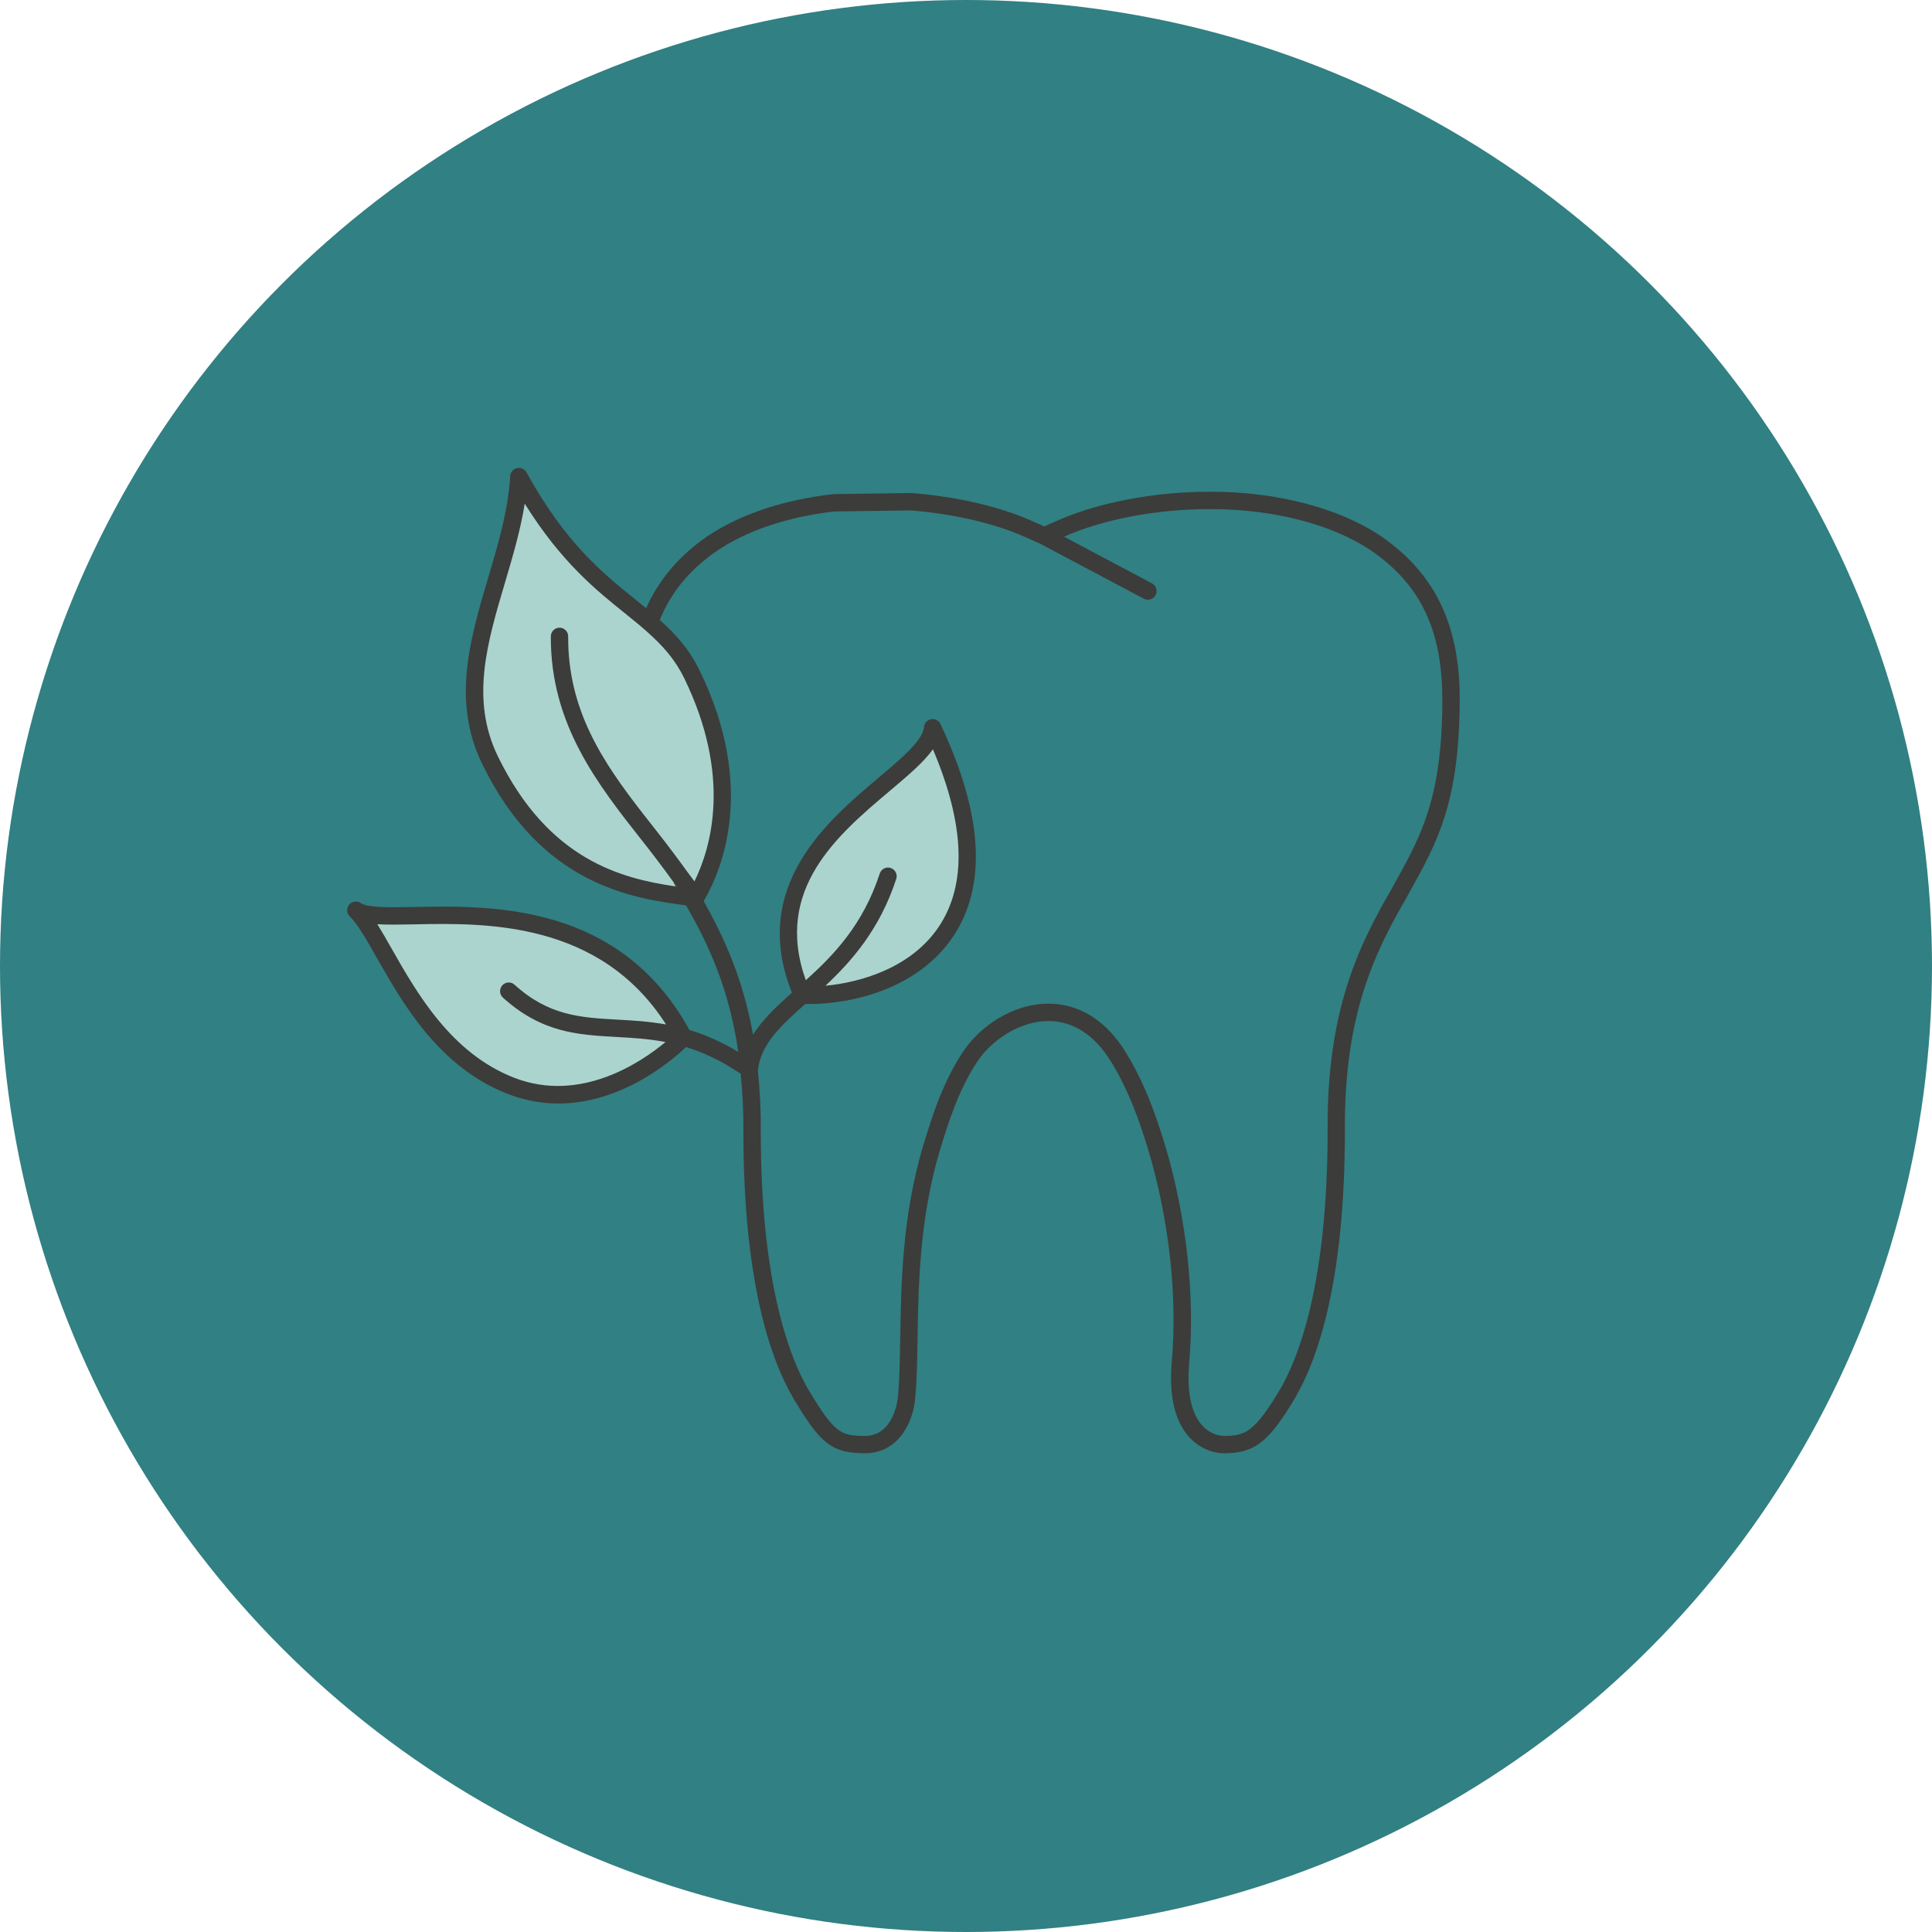 <?xml version="1.0" encoding="UTF-8"?>
<svg width="128px" height="128px" viewBox="0 0 128 128" version="1.1" xmlns="http://www.w3.org/2000/svg" xmlns:xlink="http://www.w3.org/1999/xlink">
    <title>Artboard</title>
    <defs>
        <filter id="filter-1">
            <feColorMatrix in="SourceGraphic" type="matrix" values="0 0 0 0 1 0 0 0 0 1 0 0 0 0 1 0 0 0 1 0"></feColorMatrix>
        </filter>
    </defs>
    <g id="Artboard" stroke="none" stroke-width="1" fill="none" fill-rule="evenodd">
        <circle id="Oval" fill="#318083" cx="64" cy="64" r="64"></circle>
        <g filter="url(#filter-1)" id="Group-2">
            <g transform="translate(23, 31)">
                <g id="Group" transform="translate(0.026, 0.034)" fill="#ABD4CE" fill-rule="nonzero">
                    <path d="M11.356,0.544 C10.997,6.946 6.43,13.13 9.433,19.313 C13.383,27.445 19.495,27.975 23.053,28.459 C24.564,25.934 26.215,20.644 22.823,13.659 C20.568,9.019 16.068,9.083 11.356,0.544 Z" id="Path"></path>
                    <path d="M0.546,29.539 C2.517,31.411 4.712,38.698 10.949,41.047 C17.105,43.364 22.358,37.703 22.358,37.703 C16.149,26.356 2.777,31.072 0.546,29.539 Z" id="Path"></path>
                    <path d="M38.613,16.989 C38.373,20.432 25.656,24.679 30.181,34.806 C34.905,34.999 45.791,31.763 38.613,16.989 Z" id="Path"></path>
                </g>
                <path d="M21.843,27.742 C21.762,27.629 21.675,27.525 21.594,27.412 C21.652,27.518 21.709,27.622 21.767,27.73 C21.792,27.735 21.82,27.739 21.843,27.742 Z" id="Path" fill="#1A1A1A" fill-rule="nonzero"></path>
                <path d="M73.705,14.95 L73.698,14.557 C73.698,14.552 73.698,14.547 73.698,14.543 C73.53,10.043 71.883,6.865 68.509,4.534 C65.72,2.655 61.611,1.579 57.227,1.579 C57.201,1.579 57.174,1.579 57.148,1.579 C53.509,1.572 49.686,2.3 46.953,3.537 L46.181,3.878 L45.419,3.539 C43.325,2.586 40.424,1.904 37.4,1.664 L32.218,1.736 C28.902,2.111 26.009,3.081 23.849,4.543 C21.979,5.833 20.659,7.399 19.807,9.297 C19.588,9.119 19.379,8.942 19.151,8.76 C16.965,7.007 14.487,5.02 11.88,0.299 C11.755,0.075 11.498,-0.045 11.249,0.015 C10.998,0.073 10.816,0.287 10.802,0.543 C10.678,2.786 10.001,5.064 9.347,7.265 C8.154,11.284 6.919,15.441 8.937,19.593 C12.831,27.608 18.807,28.499 22.462,28.985 C23.918,31.544 25.3,34.446 25.915,38.69 C24.772,38.013 23.69,37.536 22.674,37.237 C18.057,28.833 9.565,28.99 4.476,29.089 C2.87,29.119 1.353,29.149 0.906,28.833 C0.662,28.66 0.323,28.704 0.132,28.937 C-0.059,29.167 -0.041,29.506 0.174,29.715 C0.696,30.224 1.284,31.256 1.963,32.454 C3.702,35.51 6.081,39.694 10.629,41.47 C11.795,41.924 12.925,42.11 14.001,42.11 C18.206,42.11 21.527,39.252 22.451,38.37 C23.577,38.715 24.775,39.266 26.073,40.139 C26.184,41.295 26.26,42.511 26.251,43.874 C26.242,53.936 28.063,59.118 29.595,61.695 C31.317,64.56 32.05,65.281 34.291,65.281 C36.711,65.281 37.533,62.92 37.63,61.686 C37.745,60.509 37.768,59.118 37.791,57.649 C37.847,54.141 37.918,49.775 39.254,45.263 L39.295,45.127 C39.829,43.388 40.493,41.228 41.764,39.31 C42.628,38.004 44.5,36.617 46.527,36.645 C48.12,36.668 49.523,37.585 50.585,39.296 C51.791,41.242 52.508,43.312 53.099,45.258 C54.451,49.805 55.013,54.874 54.638,59.164 C54.435,61.46 54.827,63.162 55.799,64.222 C56.724,65.233 57.848,65.283 58.067,65.283 L58.067,65.283 C60.105,65.283 61.027,64.578 62.756,61.693 C64.285,59.12 66.109,53.943 66.102,43.872 C66.049,36.265 68.069,32.129 70.149,28.534 L70.421,28.043 C72.224,24.791 73.647,22.221 73.707,15.623 C73.714,15.406 73.709,15.183 73.705,14.95 Z M10.321,35.095 C12.898,37.428 15.302,37.562 17.847,37.702 C18.899,37.762 19.97,37.822 21.094,38.036 C19.457,39.397 15.438,42.11 11.053,40.399 C6.885,38.773 4.621,34.791 2.967,31.885 C2.617,31.267 2.299,30.712 1.998,30.231 C2.679,30.275 3.511,30.259 4.501,30.24 C9.13,30.146 16.73,30.005 21.127,36.873 C19.987,36.67 18.92,36.608 17.907,36.553 C15.47,36.417 13.365,36.3 11.09,34.241 C10.855,34.026 10.491,34.045 10.279,34.282 C10.067,34.517 10.086,34.881 10.321,35.095 Z M20.519,24.08 C20.205,23.684 19.897,23.29 19.59,22.896 C16.923,19.467 14.616,16.042 14.643,11.164 C14.646,10.846 14.39,10.589 14.072,10.586 C14.072,10.586 14.07,10.586 14.07,10.586 C13.755,10.586 13.497,10.842 13.494,11.157 C13.464,16.996 16.592,20.959 19.618,24.791 C20.291,25.641 20.954,26.523 21.599,27.412 C21.679,27.523 21.767,27.629 21.847,27.742 C21.824,27.737 21.797,27.735 21.774,27.73 C18.19,27.205 13.335,25.998 9.98,19.096 C8.158,15.344 9.275,11.581 10.457,7.597 C10.963,5.89 11.481,4.142 11.765,2.367 C14.174,6.24 16.516,8.117 18.437,9.658 C18.766,9.923 19.072,10.172 19.374,10.423 C19.706,10.699 20.016,10.982 20.314,11.263 C21.108,12.019 21.794,12.832 22.336,13.942 C25.479,20.411 24.13,25.107 23.01,27.394 C22.879,27.207 22.736,27.034 22.603,26.85 C21.921,25.908 21.223,24.973 20.519,24.08 Z M69.421,27.488 L69.154,27.97 C67.001,31.691 64.903,35.984 64.958,43.877 C64.965,54.199 62.966,59.102 61.775,61.106 C60.098,63.899 59.497,64.134 58.072,64.134 C57.991,64.134 57.266,64.116 56.651,63.445 C55.916,62.644 55.619,61.2 55.789,59.265 C56.176,54.834 55.598,49.611 54.205,44.927 C53.588,42.902 52.842,40.747 51.566,38.69 C49.951,36.088 47.945,35.517 46.547,35.496 C46.52,35.496 46.492,35.496 46.462,35.496 C44.012,35.496 41.861,37.085 40.806,38.676 C39.443,40.733 38.752,42.983 38.197,44.793 L38.153,44.934 C36.771,49.602 36.7,54.056 36.642,57.633 C36.619,59.143 36.596,60.447 36.485,61.589 C36.483,61.614 36.264,64.136 34.291,64.136 C32.688,64.136 32.266,63.913 30.583,61.11 C29.392,59.104 27.393,54.199 27.402,43.883 C27.414,42.43 27.333,41.131 27.211,39.906 C27.211,39.902 27.216,39.899 27.216,39.895 C27.416,38.156 28.71,36.977 30.359,35.51 C30.458,35.512 30.553,35.517 30.656,35.517 C33.296,35.517 37.764,34.593 40.14,31.056 C42.404,27.686 42.126,22.947 39.309,16.97 C39.198,16.735 38.943,16.602 38.687,16.65 C38.431,16.696 38.238,16.91 38.217,17.171 C38.146,18.048 36.725,19.246 35.219,20.517 C31.801,23.4 26.672,27.732 29.466,34.77 C28.439,35.685 27.522,36.551 26.891,37.55 C26.216,33.803 24.961,31.09 23.621,28.704 C24.837,26.629 27.112,21.162 23.363,13.444 C22.66,11.998 21.748,10.998 20.71,10.075 C21.463,8.228 22.69,6.74 24.496,5.497 C26.497,4.14 29.212,3.237 32.287,2.885 L37.358,2.816 C40.2,3.044 42.962,3.691 44.944,4.591 L45.923,5.027 L52.782,8.666 C52.867,8.712 52.959,8.732 53.051,8.732 C53.256,8.732 53.456,8.622 53.56,8.426 C53.71,8.145 53.602,7.797 53.321,7.648 L47.496,4.557 C50.064,3.412 53.625,2.731 57.063,2.731 C57.116,2.731 57.167,2.731 57.22,2.731 C61.383,2.731 65.259,3.735 67.857,5.485 C70.941,7.615 72.387,10.42 72.544,14.58 L72.551,14.971 C72.555,15.197 72.56,15.413 72.56,15.621 C72.507,21.922 71.146,24.377 69.421,27.488 Z M36.011,26.505 C35.707,26.406 35.385,26.572 35.286,26.873 C34.173,30.286 32.232,32.278 30.387,33.944 C28.231,27.914 32.503,24.308 35.965,21.387 C37.165,20.374 38.201,19.501 38.807,18.64 C40.939,23.658 41.068,27.615 39.191,30.408 C37.37,33.119 34.033,34.089 31.688,34.307 C33.434,32.67 35.29,30.565 36.379,27.228 C36.476,26.929 36.31,26.604 36.011,26.505 Z" id="Shape" fill="#3C3C3B" fill-rule="nonzero"></path>
            </g>
        </g>
    </g>
</svg>